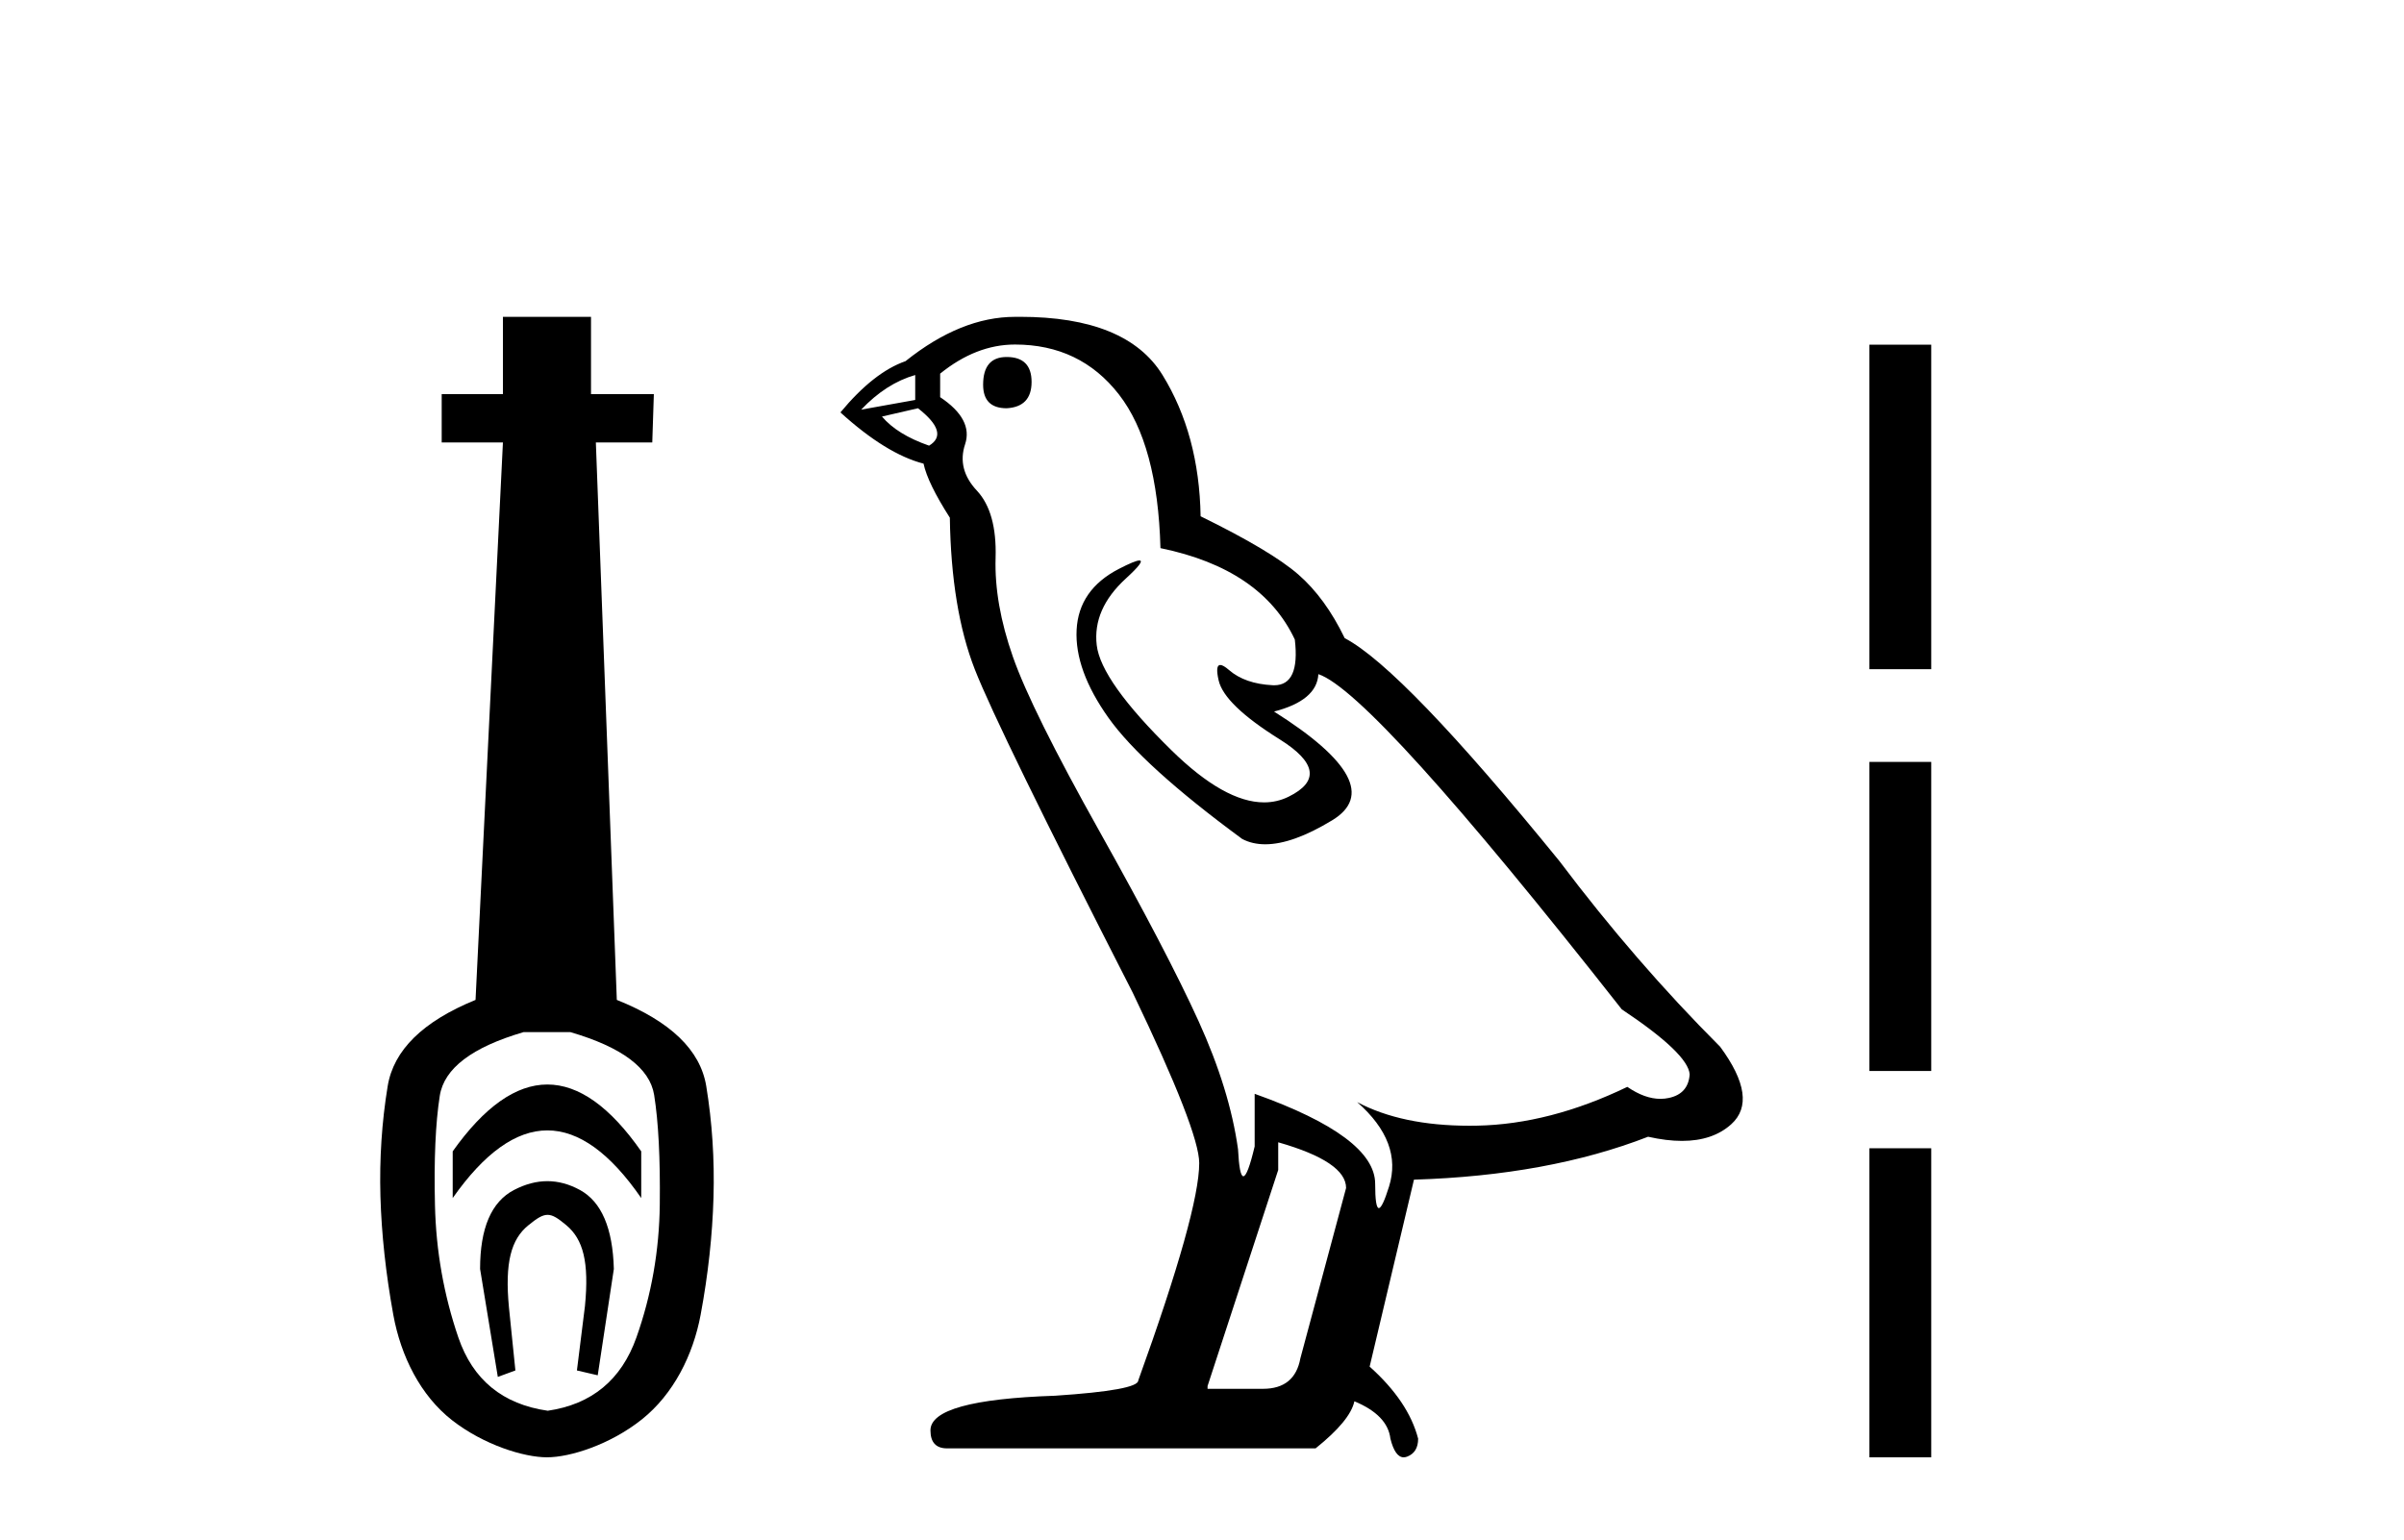 <?xml version='1.0' encoding='UTF-8' standalone='yes'?><svg xmlns='http://www.w3.org/2000/svg' xmlns:xlink='http://www.w3.org/1999/xlink' width='64.0' height='41.0' ><path d='M 14.572 28.881 C 13.736 28.881 12.895 29.474 12.052 30.661 L 12.052 31.905 C 12.895 30.704 13.736 30.103 14.572 30.103 C 15.409 30.103 16.242 30.704 17.071 31.905 L 17.071 30.661 C 16.242 29.474 15.409 28.881 14.572 28.881 ZM 14.572 31.455 C 14.279 31.455 13.982 31.534 13.682 31.691 C 13.081 32.005 12.781 32.706 12.781 33.793 L 13.253 36.668 L 13.721 36.496 L 13.55 34.823 C 13.435 33.622 13.607 33.003 14.065 32.631 C 14.293 32.445 14.436 32.352 14.578 32.352 C 14.719 32.352 14.858 32.445 15.08 32.631 C 15.523 33.003 15.688 33.607 15.573 34.78 L 15.359 36.496 L 15.913 36.625 L 16.342 33.793 C 16.313 32.706 16.013 32.005 15.441 31.691 C 15.155 31.534 14.865 31.455 14.572 31.455 ZM 15.184 27.486 C 16.557 27.887 17.3 28.444 17.415 29.16 C 17.529 29.875 17.579 30.847 17.565 32.077 C 17.551 33.307 17.343 34.487 16.943 35.617 C 16.542 36.746 15.756 37.397 14.583 37.569 C 13.382 37.397 12.588 36.746 12.202 35.617 C 11.816 34.487 11.608 33.314 11.58 32.098 C 11.551 30.883 11.594 29.91 11.708 29.181 C 11.823 28.452 12.567 27.887 13.939 27.486 ZM 13.389 8.437 L 13.389 10.496 L 11.759 10.496 L 11.759 11.783 L 13.389 11.783 L 12.66 26.628 C 11.258 27.2 10.479 27.965 10.321 28.924 C 10.164 29.882 10.1 30.861 10.128 31.862 C 10.157 32.864 10.271 33.915 10.471 35.016 C 10.672 36.117 11.194 37.165 12.037 37.823 C 12.881 38.48 13.947 38.809 14.562 38.809 C 15.177 38.809 16.242 38.473 17.086 37.801 C 17.929 37.129 18.451 36.089 18.652 35.016 C 18.852 33.943 18.966 32.899 18.995 31.884 C 19.024 30.869 18.959 29.882 18.802 28.924 C 18.645 27.965 17.851 27.2 16.421 26.628 L 15.863 11.783 L 17.365 11.783 L 17.407 10.496 L 15.734 10.496 L 15.734 8.437 Z' style='fill:#000000;stroke:none' /><path d='M 26.8 9.507 Q 26.173 9.507 26.173 10.245 Q 26.173 10.872 26.8 10.872 Q 27.463 10.835 27.463 10.171 Q 27.463 9.507 26.8 9.507 ZM 24.365 9.987 L 24.365 10.651 L 22.927 10.909 Q 23.591 10.208 24.365 9.987 ZM 24.439 10.872 Q 25.287 11.536 24.734 11.868 Q 23.886 11.573 23.48 11.093 L 24.439 10.872 ZM 27.021 9.175 Q 28.754 9.175 29.787 10.503 Q 30.82 11.831 30.894 14.597 Q 33.586 15.15 34.471 17.031 Q 34.614 18.249 33.922 18.249 Q 33.902 18.249 33.881 18.248 Q 33.143 18.211 32.719 17.843 Q 32.565 17.709 32.486 17.709 Q 32.349 17.709 32.443 18.119 Q 32.59 18.765 34.065 19.687 Q 35.541 20.609 34.305 21.217 Q 33.999 21.368 33.652 21.368 Q 32.603 21.368 31.189 19.982 Q 29.308 18.138 29.197 17.179 Q 29.086 16.22 29.971 15.408 Q 30.498 14.926 30.333 14.926 Q 30.221 14.926 29.787 15.15 Q 28.717 15.703 28.662 16.773 Q 28.607 17.843 29.51 19.115 Q 30.414 20.388 33.07 22.342 Q 33.341 22.484 33.684 22.484 Q 34.414 22.484 35.467 21.844 Q 37.016 20.904 33.918 18.949 Q 35.061 18.654 35.098 17.953 Q 36.537 18.433 43.175 26.879 Q 44.946 28.059 44.983 28.612 Q 44.946 29.129 44.429 29.239 Q 44.319 29.263 44.205 29.263 Q 43.787 29.263 43.323 28.944 Q 41.257 29.94 39.321 29.977 Q 39.219 29.979 39.119 29.979 Q 37.319 29.979 36.131 29.35 L 36.131 29.35 Q 37.348 30.42 36.979 31.6 Q 36.8 32.172 36.708 32.172 Q 36.61 32.172 36.61 31.526 Q 36.61 30.272 33.402 29.129 L 33.402 30.53 Q 33.213 31.324 33.101 31.324 Q 32.995 31.324 32.959 30.604 Q 32.738 29.018 31.908 27.192 Q 31.078 25.367 29.271 22.139 Q 27.463 18.912 26.966 17.492 Q 26.468 16.072 26.505 14.855 Q 26.541 13.638 26.007 13.066 Q 25.472 12.495 25.693 11.831 Q 25.914 11.167 25.029 10.577 L 25.029 9.95 Q 25.988 9.175 27.021 9.175 ZM 34.029 30.42 Q 35.836 30.936 35.836 31.637 L 34.619 36.173 Q 34.471 36.985 33.623 36.985 L 32.148 36.985 L 32.148 36.911 L 34.029 31.157 L 34.029 30.42 ZM 27.154 8.437 Q 27.088 8.437 27.021 8.438 Q 25.582 8.438 24.107 9.618 Q 23.259 9.913 22.374 10.983 Q 23.591 12.089 24.587 12.347 Q 24.697 12.864 25.287 13.786 Q 25.324 16.22 25.951 17.824 Q 26.578 19.429 30.156 26.436 Q 31.926 30.124 31.926 30.973 Q 31.926 32.264 30.303 36.763 Q 30.303 37.022 28.09 37.169 Q 24.771 37.28 24.771 38.091 Q 24.771 38.571 25.214 38.571 L 35.024 38.571 Q 35.946 37.833 36.057 37.317 Q 36.942 37.685 37.016 38.312 Q 37.14 38.809 37.369 38.809 Q 37.412 38.809 37.459 38.792 Q 37.754 38.681 37.754 38.312 Q 37.495 37.317 36.463 36.394 L 37.643 31.415 Q 41.221 31.305 43.876 30.272 Q 44.368 30.383 44.778 30.383 Q 45.597 30.383 46.089 29.94 Q 46.827 29.276 45.794 27.875 Q 43.544 25.625 41.516 22.932 Q 37.348 17.806 35.799 16.994 Q 35.283 15.925 34.563 15.298 Q 33.844 14.671 31.963 13.749 Q 31.926 11.573 30.949 9.987 Q 29.994 8.437 27.154 8.437 Z' style='fill:#000000;stroke:none' /><path d='M 49.768 9.179 L 49.768 17.821 L 51.414 17.821 L 51.414 9.179 L 49.768 9.179 M 49.768 20.29 L 49.768 28.521 L 51.414 28.521 L 51.414 20.29 L 49.768 20.29 M 49.768 30.579 L 49.768 38.809 L 51.414 38.809 L 51.414 30.579 L 49.768 30.579 Z' style='fill:#000000;stroke:none' /></svg>